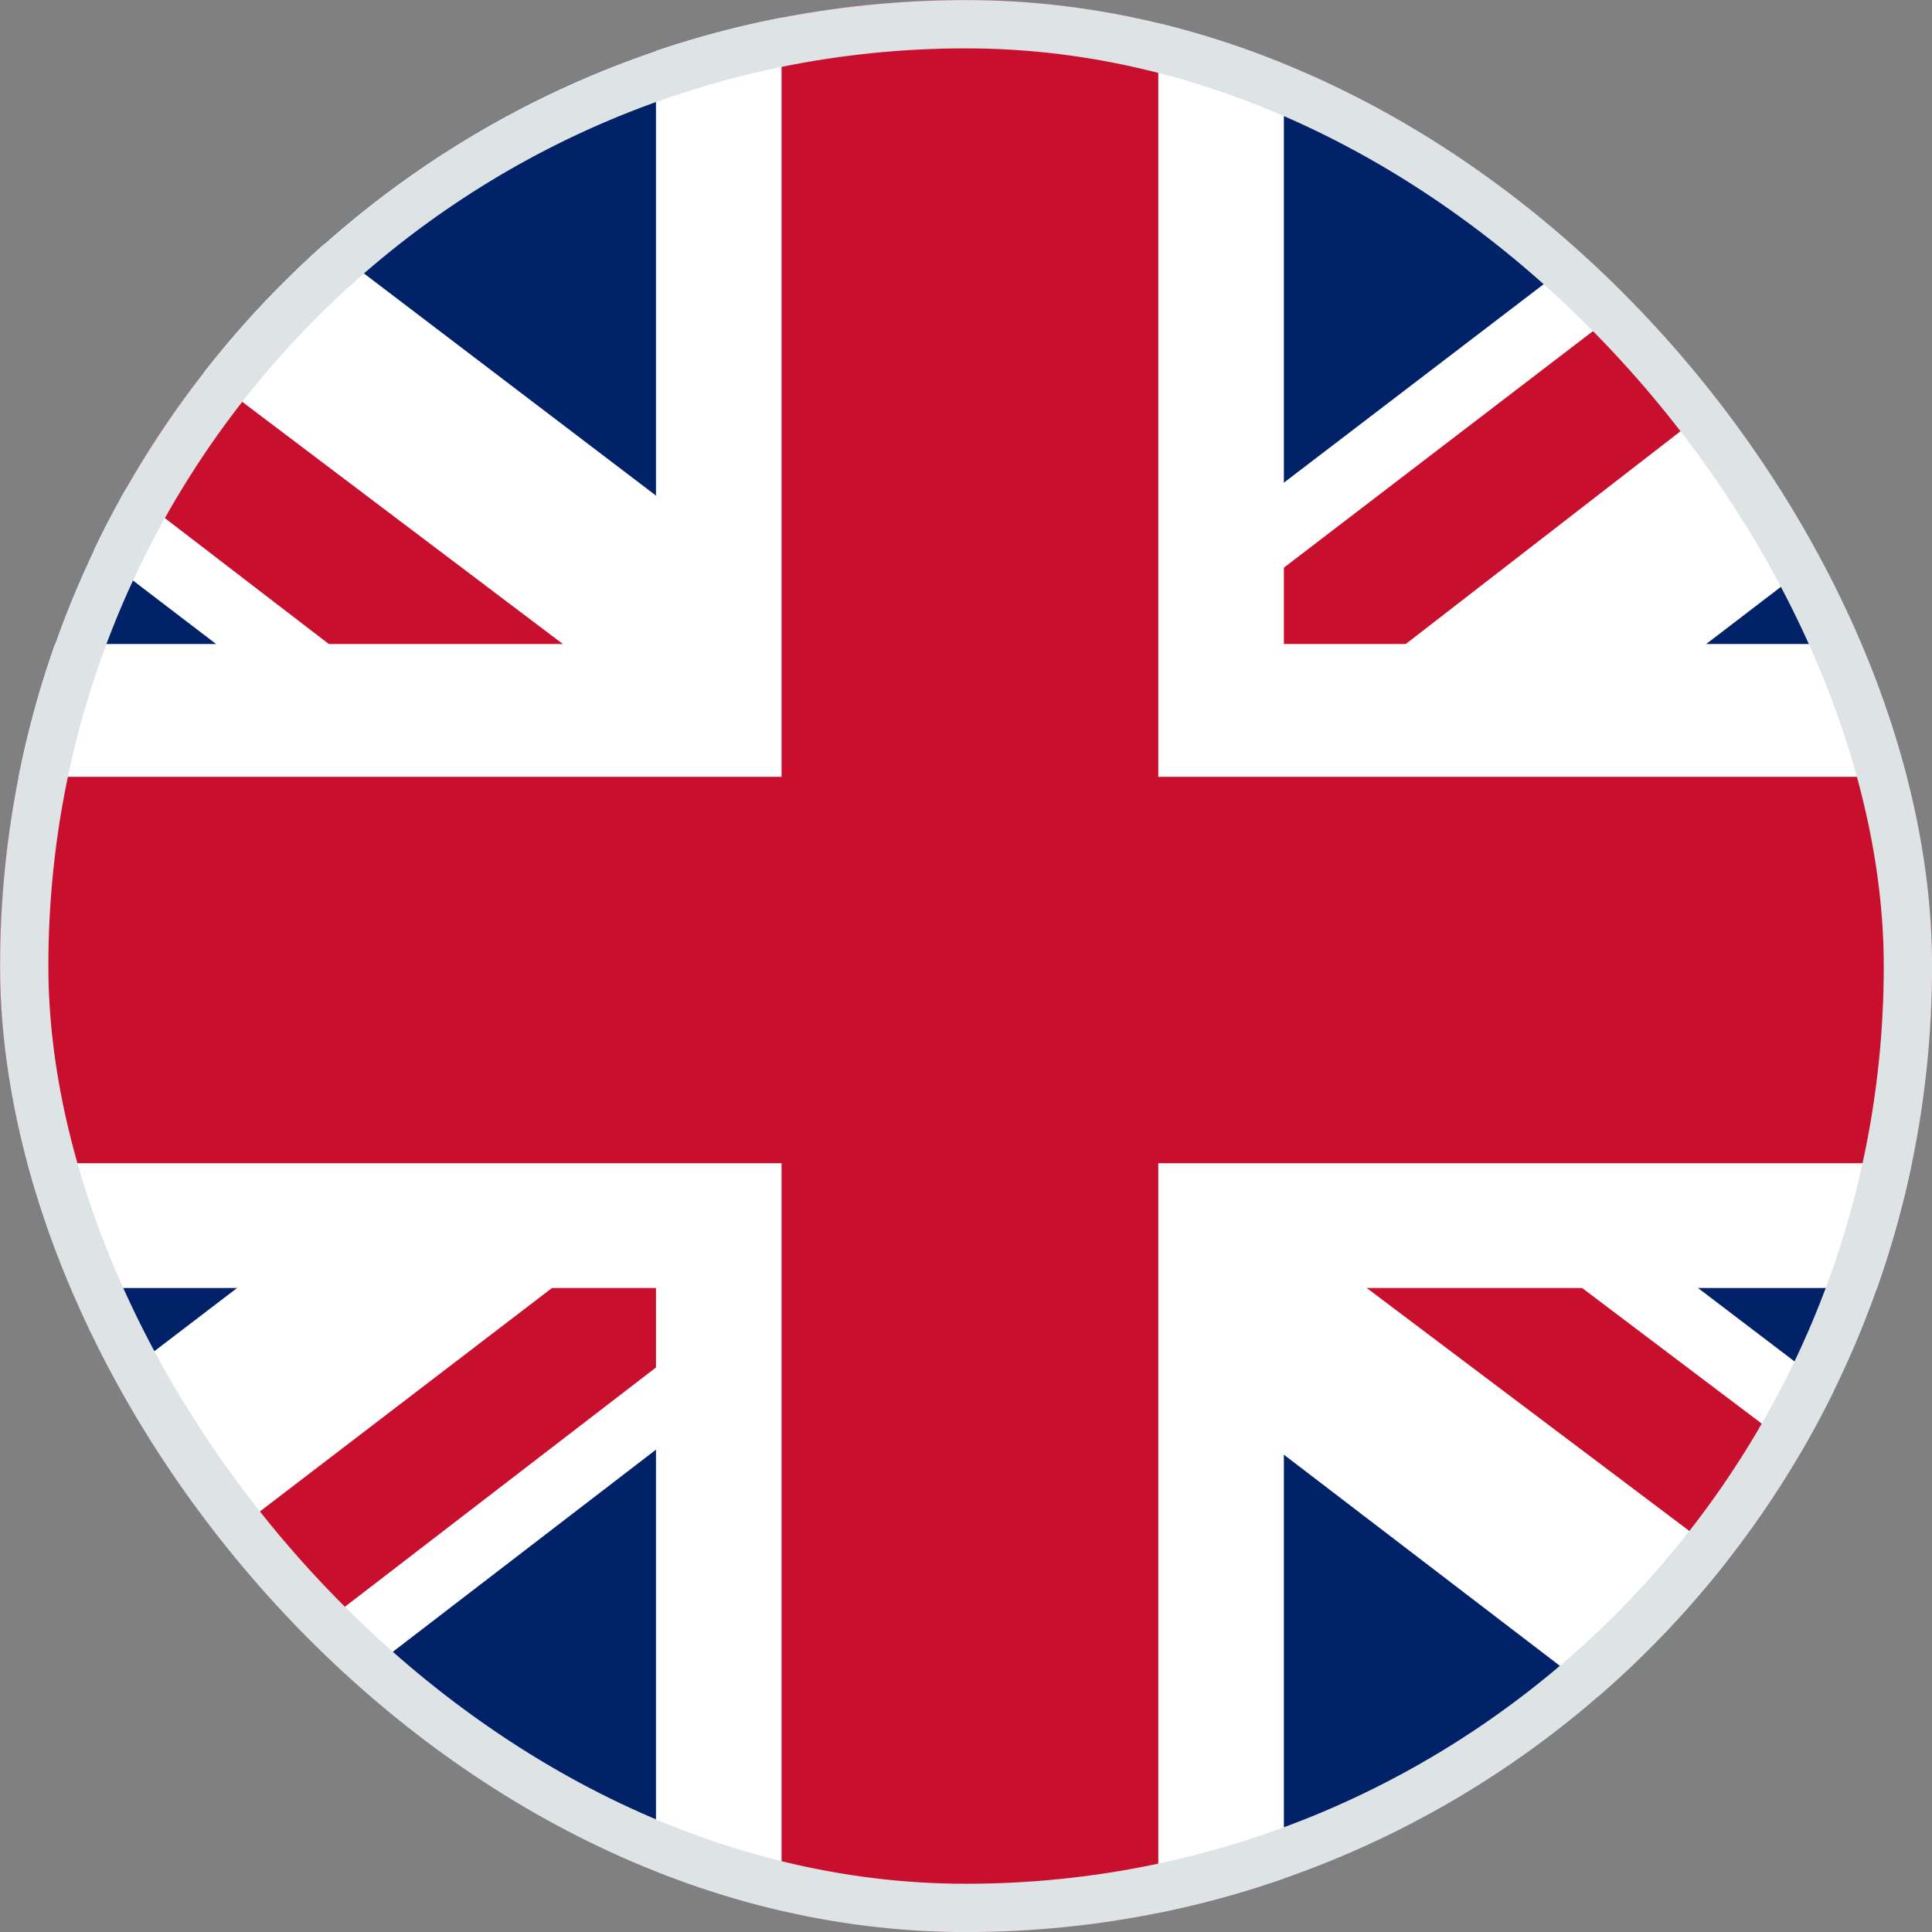 <svg width="15" height="15" viewBox="0 0 15 15" fill="none" xmlns="http://www.w3.org/2000/svg">
<rect x="0" y="0" width="15" height="15" fill="#808080" stroke="none"/>
<g clip-path="url(#clip0_1035_2526)">
<path d="M-2.25 0H17.25V15H-2.25V0Z" fill="#012169"/>
<path d="M0.035 0L7.47 5.656L14.873 0H17.25V1.938L9.938 7.531L17.25 13.094V15H14.812L7.5 9.406L0.218 15H-2.25V13.125L5.032 7.562L-2.25 2V0H0.035Z" fill="white"/>
<path d="M10.669 8.781L17.25 13.75V15L8.993 8.781H10.669ZM5.062 9.406L5.245 10.5L-0.605 15H-2.25L5.062 9.406ZM17.25 0V0.094L9.663 5.969L9.724 4.594L15.727 0H17.25ZM-2.25 0L5.032 5.5H3.204L-2.25 1.312V0Z" fill="#C8102E"/>
<path d="M5.093 0V15H9.968V0H5.093ZM-2.25 5V10H17.25V5H-2.25Z" fill="white"/>
<path d="M-2.25 6.031V9.031H17.25V6.031H-2.25ZM6.068 0V15H8.993V0H6.068Z" fill="#C8102E"/>
</g>
<rect x="0.188" y="0.188" width="14.625" height="14.625" rx="7.312" stroke="#DEE4E6" stroke-width="0.375"/>
<defs>
<clipPath id="clip0_1035_2526">
<rect width="15" height="15" rx="7.5" fill="white"/>
</clipPath>
</defs>
</svg>
